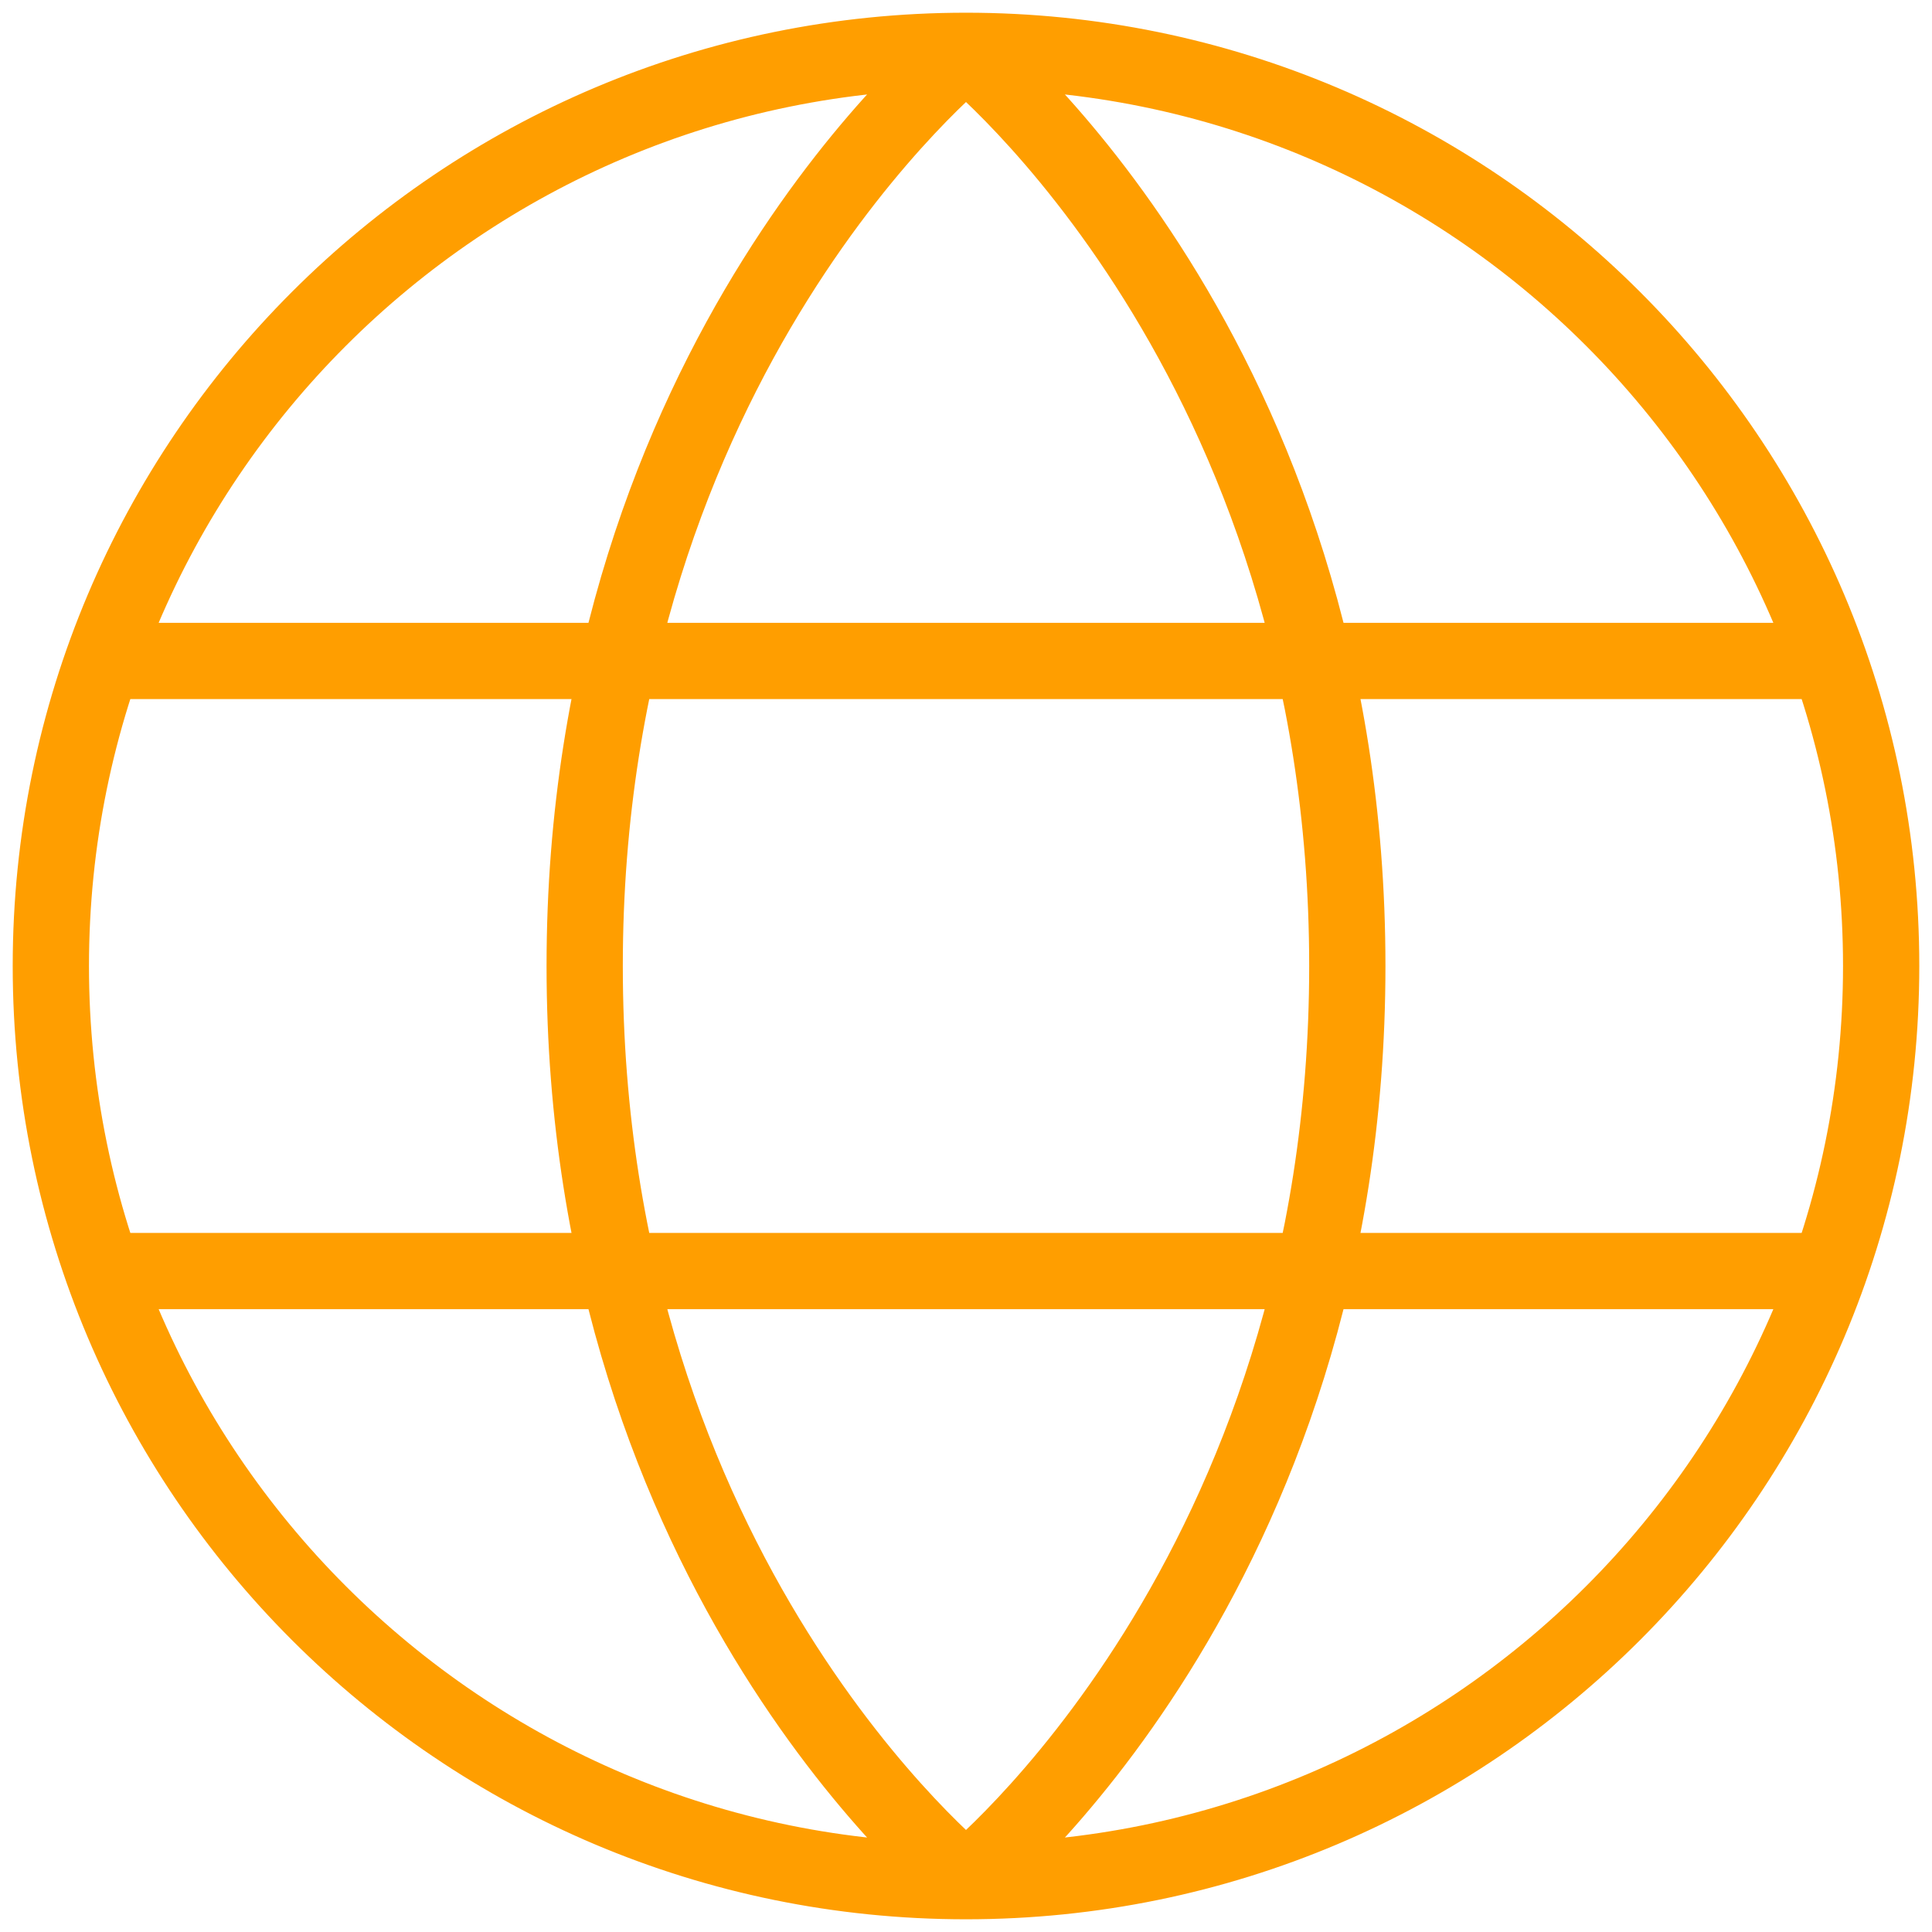 <svg width="38" height="38" viewBox="0 0 38 38" fill="none" xmlns="http://www.w3.org/2000/svg">
<path d="M19 37C28.941 37 37 28.941 37 19C37 9.059 28.941 1 19 1M19 37C9.059 37 1 28.941 1 19C1 9.059 9.059 1 19 1M19 37C19 37 26.5 31 26.5 19C26.5 7 19 1 19 1M19 37C19 37 11.5 31 11.5 19C11.5 7 19 1 19 1M2.024 13H35.976M2.024 25H35.976" stroke="#FF9E00" stroke-width="1.5" stroke-linecap="round" stroke-linejoin="round"/>
</svg>
